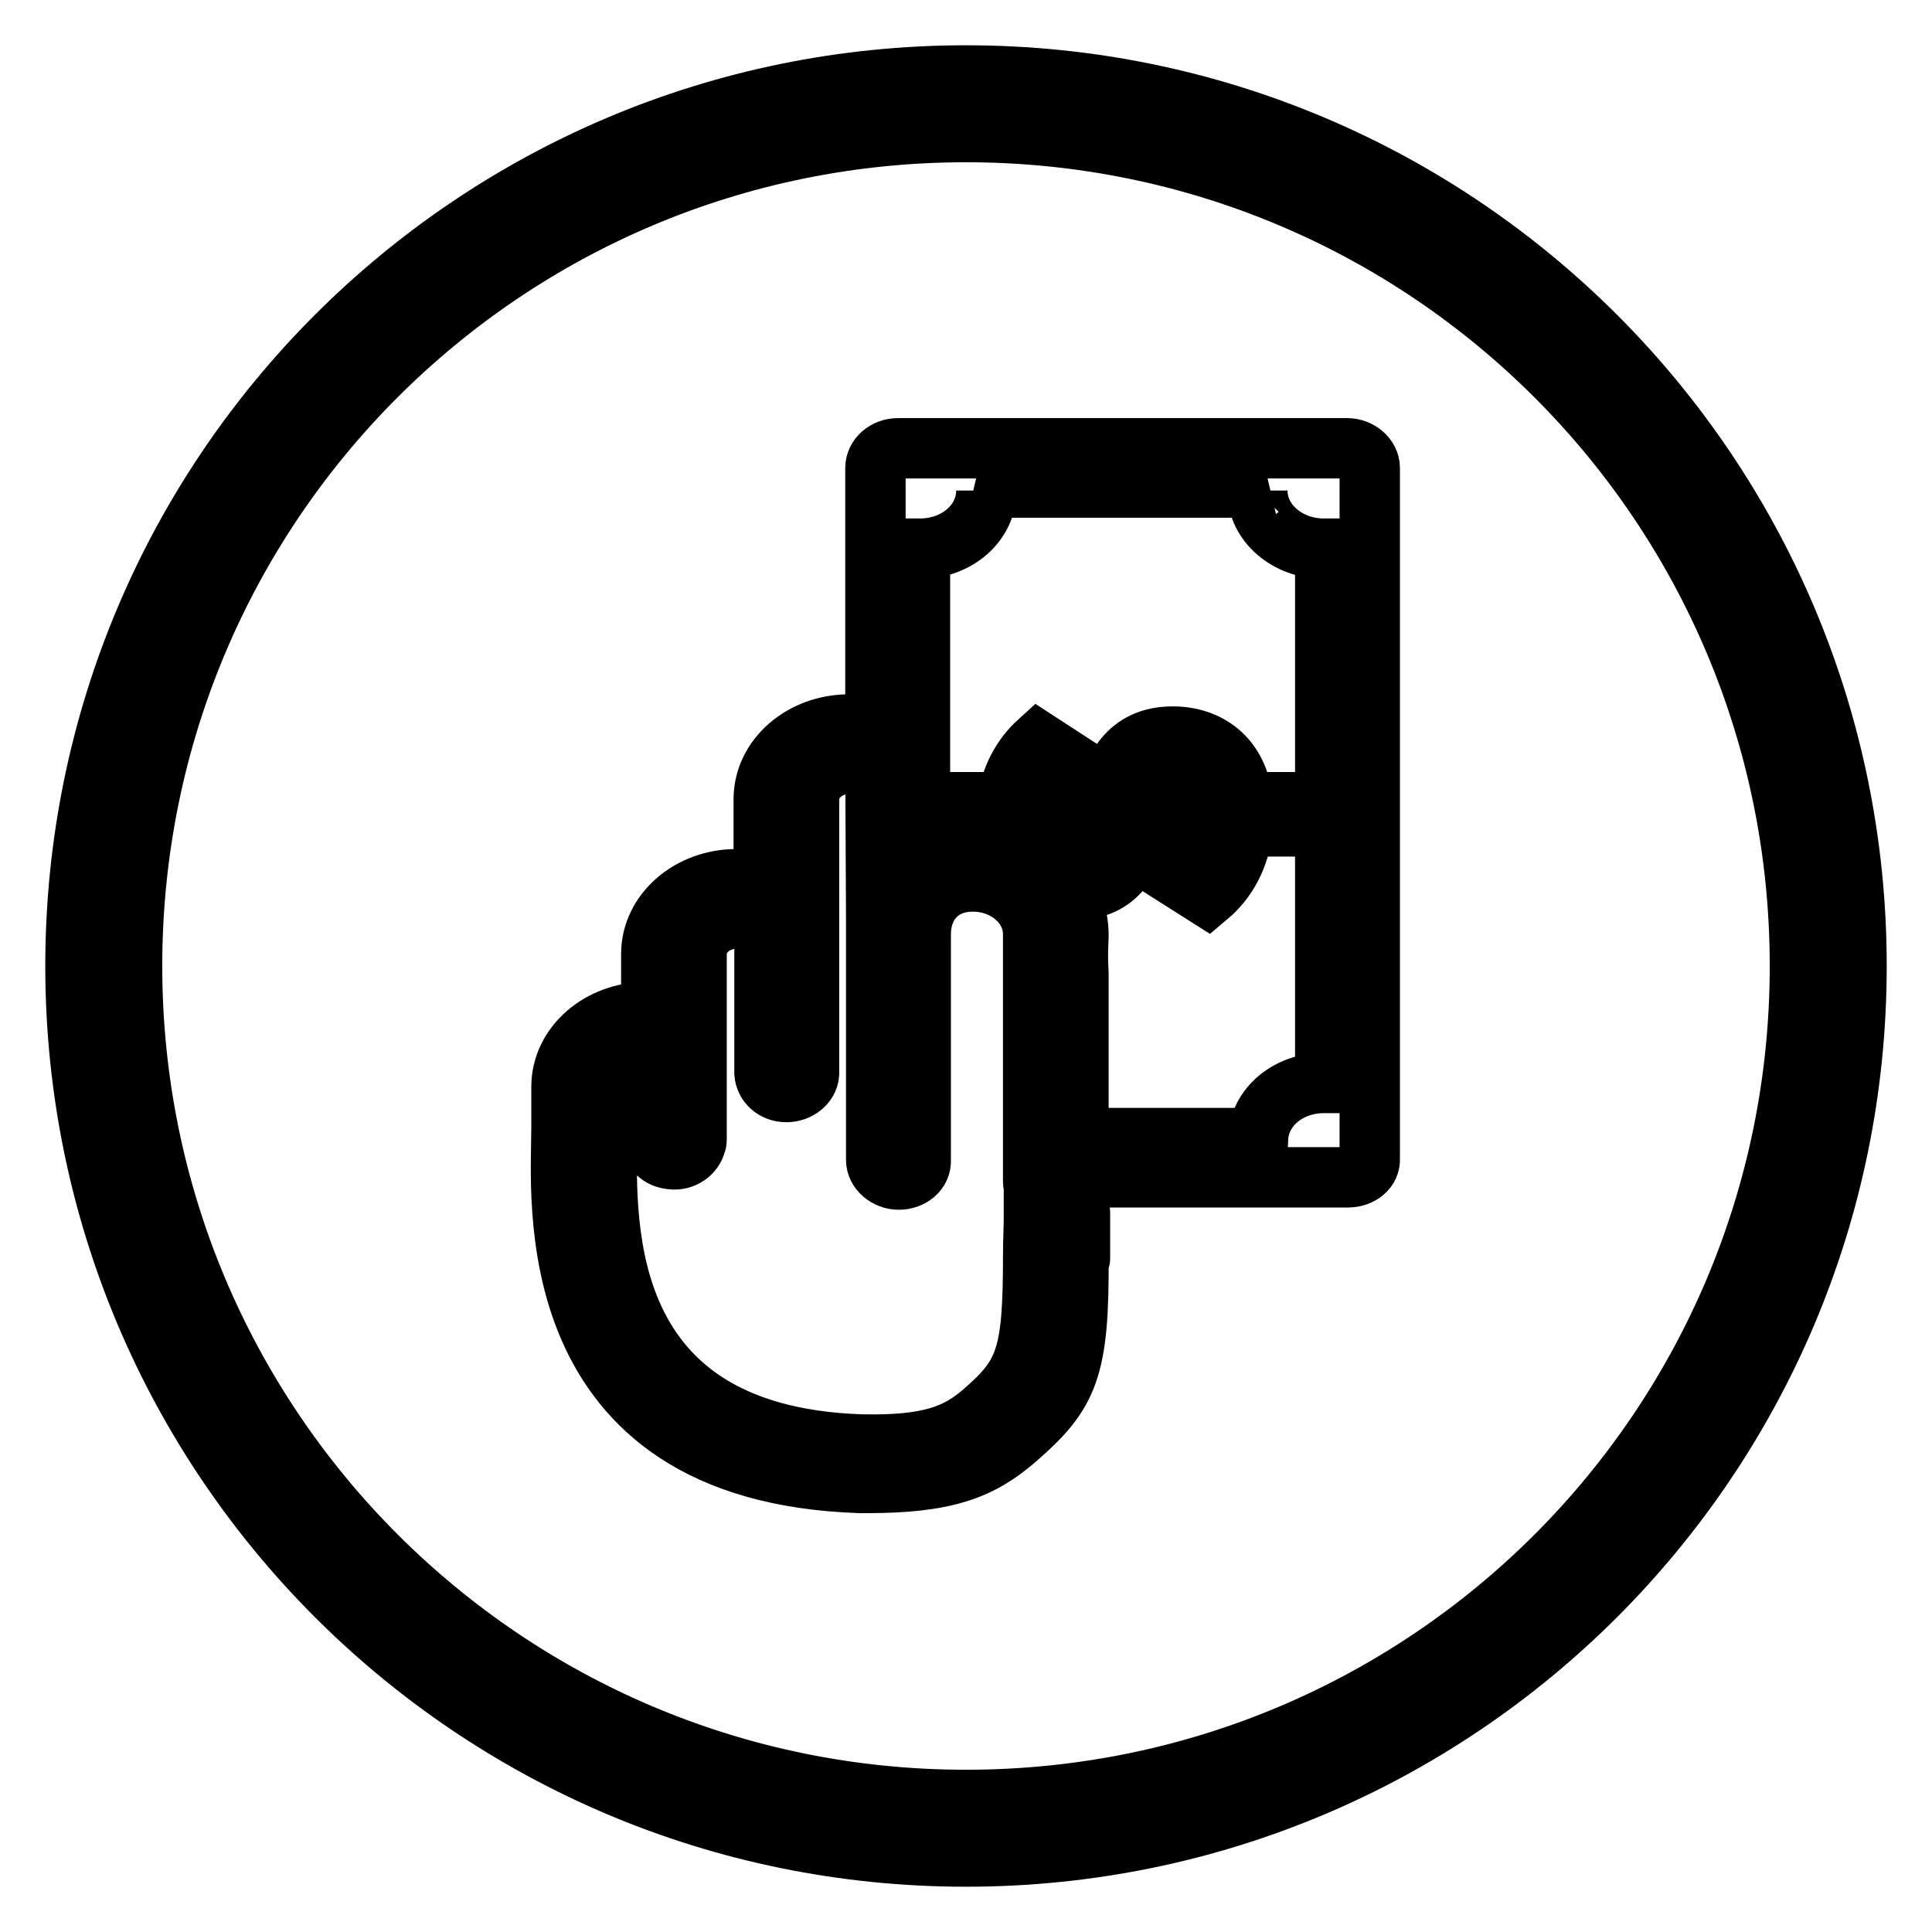 <?xml version="1.0" encoding="utf-8"?>
<!-- Svg Vector Icons : http://www.onlinewebfonts.com/icon -->
<!DOCTYPE svg PUBLIC "-//W3C//DTD SVG 1.1//EN" "http://www.w3.org/Graphics/SVG/1.1/DTD/svg11.dtd">
<svg version="1.1" xmlns="http://www.w3.org/2000/svg" xmlns:xlink="http://www.w3.org/1999/xlink" x="0px" y="0px" viewBox="0 0 256 256" enable-background="new 0 0 256 256" xml:space="preserve">
<g> <path stroke-width="8" fill-opacity="0" stroke="#000000"  d="M128,10C62.8,10,10,62.8,10,128c0,65.2,52.8,118,118,118c65.2,0,118-52.8,118-118C246,62.8,193.2,10,128,10 L128,10z M128,238.5c-61.1,0-110.5-49.5-110.5-110.5C17.5,66.9,66.9,17.5,128,17.5S238.5,66.9,238.5,128 C238.5,189.1,189.1,238.5,128,238.5z M178.6,156H143c0,4.2,0,2.6,0,5.4c0,1.1,0,3.1-0.1,5.1c0.1,14.9-1.3,18.1-8.2,24.1 c-4.7,4.1-9.3,5.9-19.8,5.9H114c-43.1-1.4-39.6-37.9-39.6-47V144c0-5.5,5.1-9.9,11.3-9.9l0.6,0v-7.7c0-5.5,5.1-9.9,11.3-9.9h0.8 c1.2,0,2,0,2.8,0v-10.6c0-5.5,5.1-9.9,11.3-9.9h3.5V62c0-1.4,1.3-2.6,3-2.6h59.5c1.6,0,3,1.2,3,2.6v91.5 C181.6,154.9,180.3,156,178.6,156L178.6,156z M142.1,113.1c1.8,0,2.7-1.5,3.4-3.6h-7.1C138.7,111.7,140.1,113.1,142.1,113.1 L142.1,113.1z M119.1,156.3c-1.6,0-3-1.2-3-2.6v-32.1l-0.1-20.4h-3.4c-3,0-5.4,2.1-5.4,4.7l0,36.1c0,0.1,0,0.2,0,0.3 c-0.1,1.3-1.4,2.4-3,2.4h0c-1.6,0-2.8-1.1-2.9-2.5c0-0.3,0-0.5,0-0.7v-19.8c-0.9,0-1.8,0-2.7,0h-0.9c-3,0-5.4,2.1-5.4,4.7v24.6 c0,0.2,0,0.3-0.1,0.5c-0.3,1.3-1.7,2.3-3.2,2.1c-1.5-0.1-2.7-1.2-2.7-2.6v-11.8l-0.6,0c-2.9,0-5.3,2.1-5.3,4.7l0,3.8 c0,0.1,0,0.7,0,2v0.1c0.1,10.3-2.6,40.4,33.7,41.6c9,0.2,12.8-1.3,16.3-4.4c5.5-4.8,6.5-7.3,6.5-20.5c0-2,0.1-3.9,0.1-5.1 c0-2.5,0-0.6,0-4.4c0-0.1-0.1-0.2-0.1-0.3v-3.4l0,0c0,0,0,0,0,0v-29.5c0-3.9-3.6-7-8-7c-4.4,0-6.9,3.1-6.9,7v29.9 C122.1,155.2,120.7,156.3,119.1,156.3L119.1,156.3z M175.6,72.7c-0.1,0-0.1,0-0.2,0c-4.8,0-8.8-3.4-8.8-7.7 c0.2-0.2,0.5-0.3,0.7-0.4h-37.3c0.2,0.1,0.5,0.3,0.7,0.4c0,4.3-3.9,7.7-8.8,7.7h0v40.8c1-0.6,2.1-1.1,3.3-1.4 c2.1-0.6,3.4-0.6,5.5-0.3c1.3,0.2,2.4,0.5,3.6,0.9c-0.5-1-0.7-2.1-0.8-3.2h-4.2v-3.2h4.2c0.4-3.2,1.9-6,4.1-8l4,2.6 c-1.6,1.4-2.7,3.3-3.2,5.4h7.9c1.2-4.2,3-8.7,9.1-8.7c4.6,0,8.7,2.7,9.3,8.7h4.1v3.2h-4.1c-0.4,4.1-2.2,7.2-4.7,9.3l-4.1-2.6 c1.9-1.5,3.6-3.8,4.1-6.7h-8.8c-1.2,4.1-2.9,8.4-8.8,8.4c-0.5,0-1-0.1-1.4-0.1c1.2,1.8,1.9,3.8,1.9,6.1v0.1c-0.1,2.5-0.1,3,0,5 v21.8h23.8c0.2-4.1,4-7.3,8.7-7.3c0.1,0,0.1,0,0.2,0L175.6,72.7L175.6,72.7z M152.2,106.3h7.9c-0.5-2.8-2.3-3.9-4.1-3.9 C154,102.4,153,104.1,152.2,106.3z M80.4,149.6C80.4,149.6,80.4,149.6,80.4,149.6C80.4,149.4,80.4,149.1,80.4,149.6z M80.4,149.8 c0-0.1,0-0.1,0-0.2C80.4,149.9,80.4,150.1,80.4,149.8z M143.1,166.7c0-0.6,0-2.5,0-5.2c0-0.4,0-0.7,0-0.8 C143.1,160.3,143.1,167.6,143.1,166.7L143.1,166.7z"/></g>
</svg>